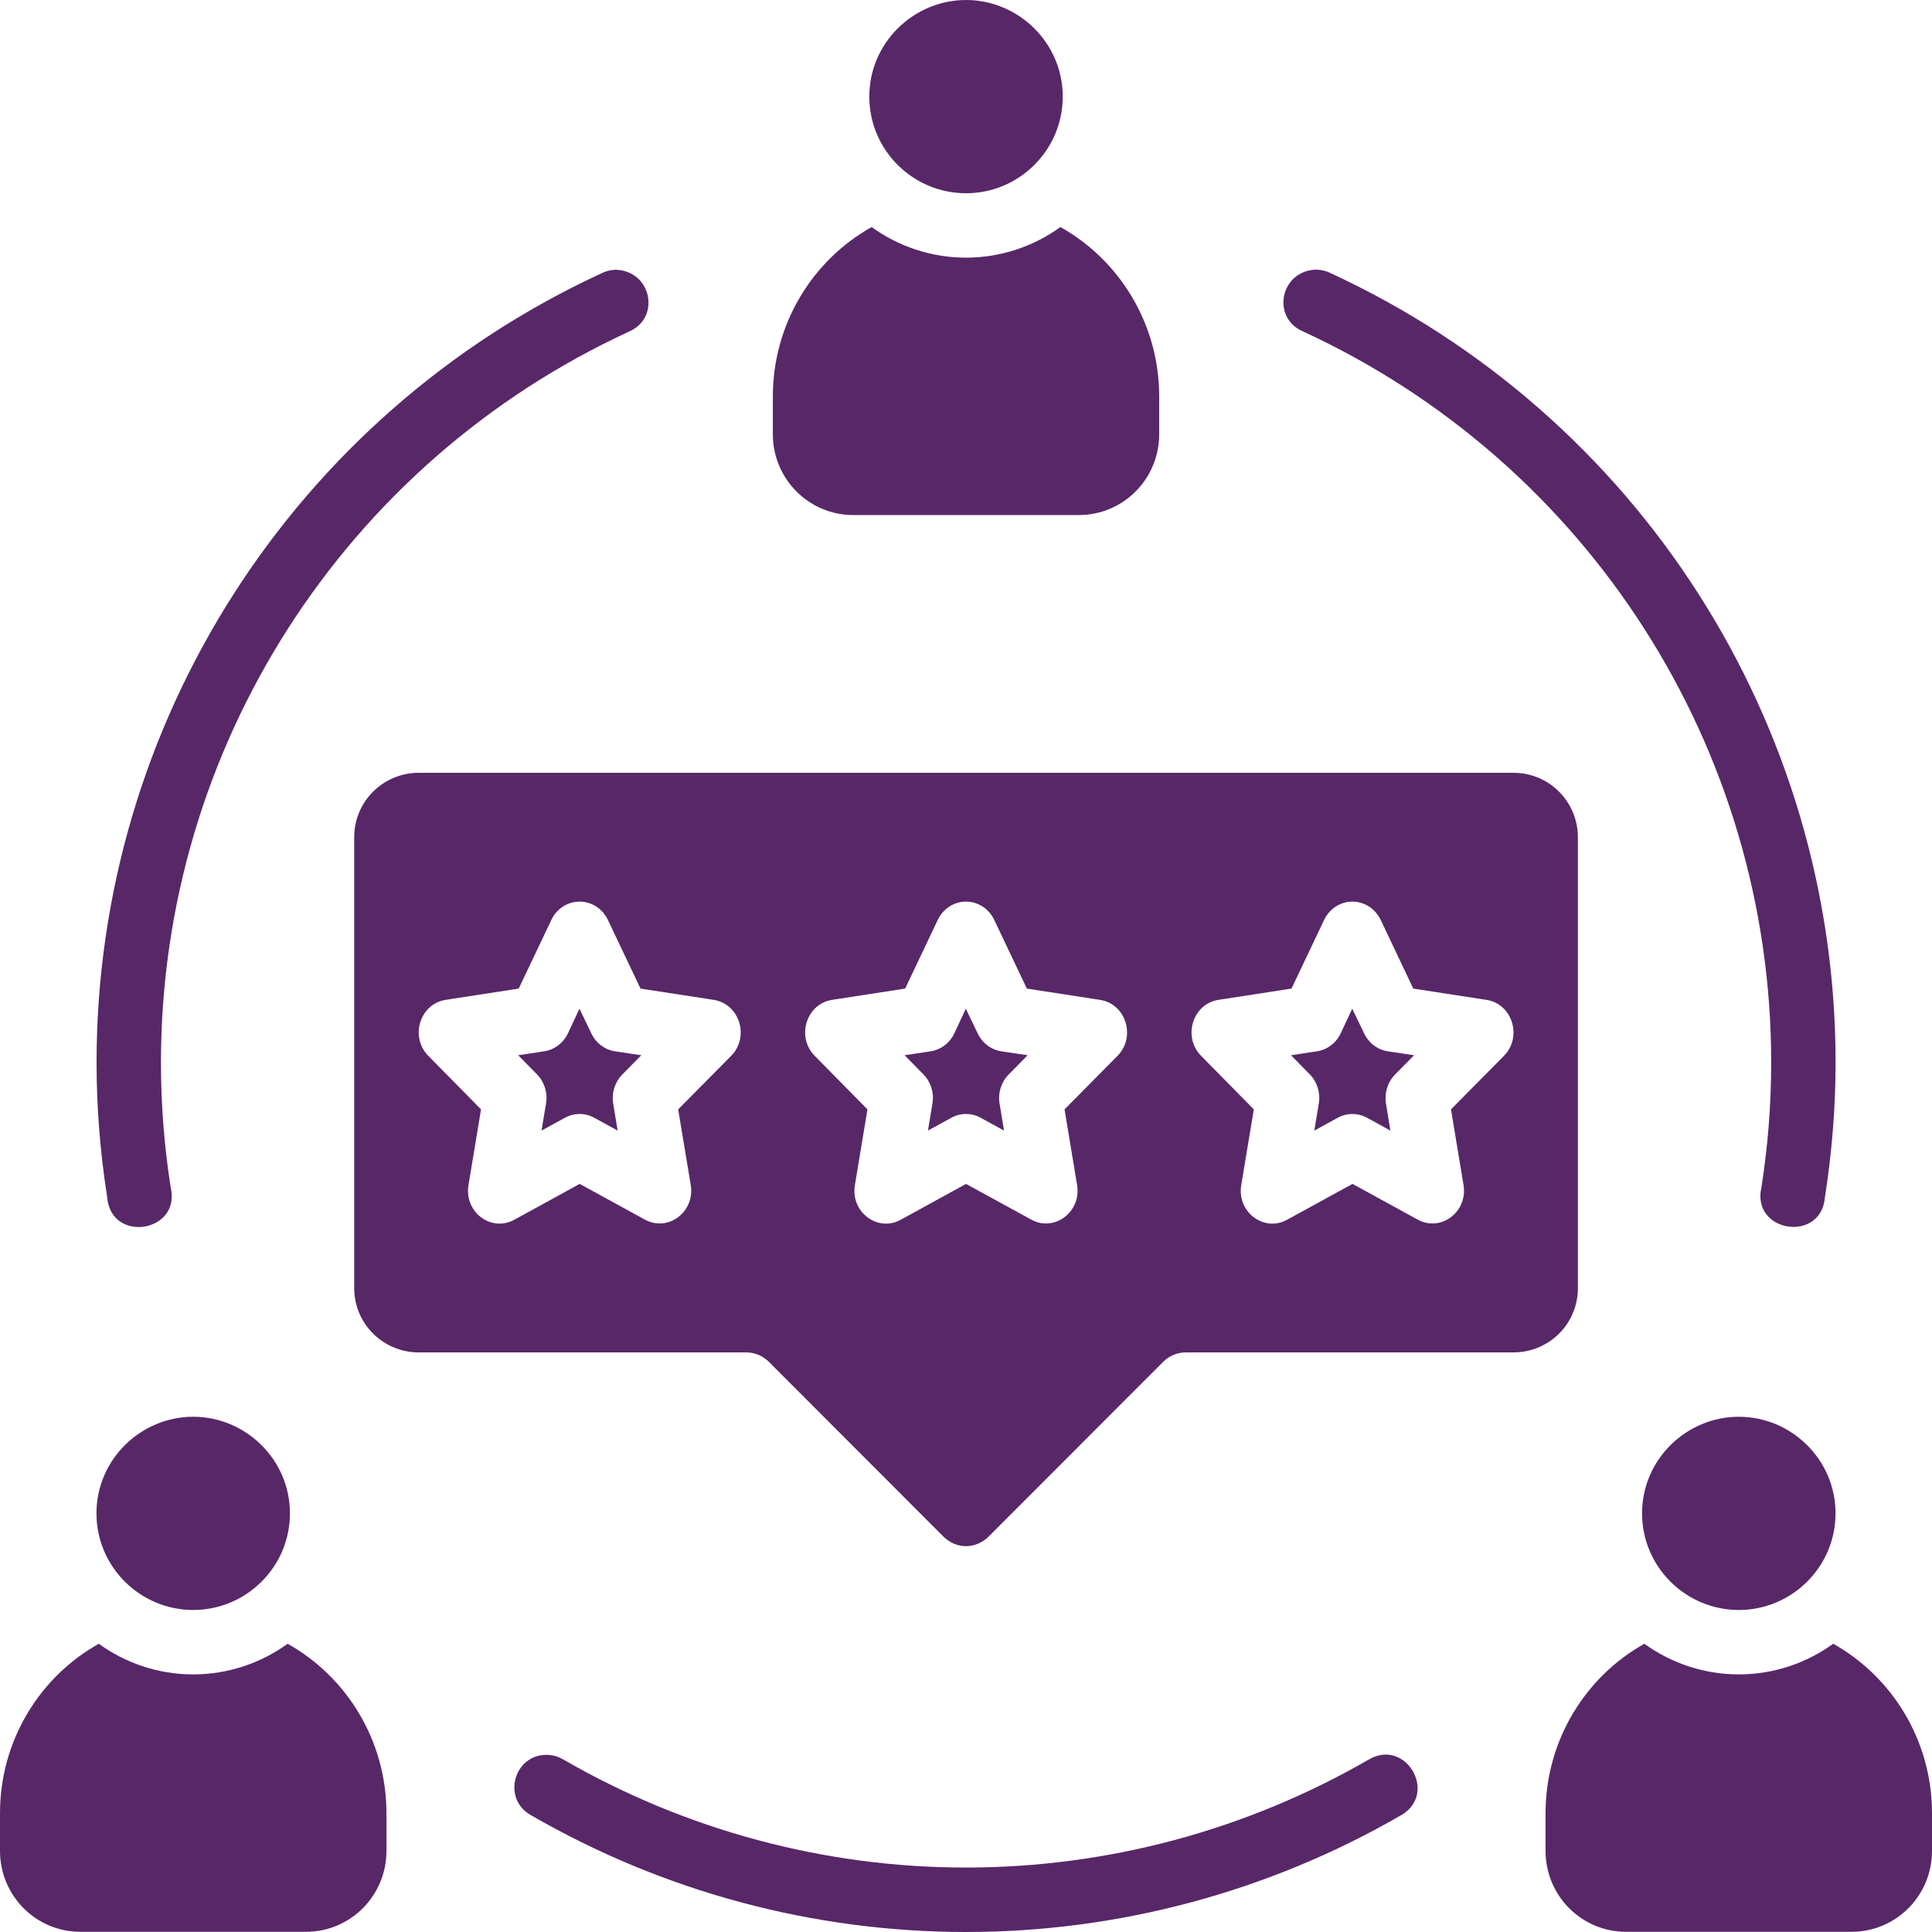 <svg width="42" height="42" viewBox="0 0 42 42" fill="none" xmlns="http://www.w3.org/2000/svg">
<path d="M21 0C19.86 0.001 18.898 0.931 18.898 2.099C18.898 3.266 19.848 4.201 21 4.201C22.152 4.201 23.103 3.266 23.103 2.099C23.103 0.931 22.14 0.001 21 0ZM18.949 4.936C17.678 5.645 16.801 7.027 16.801 8.62V9.44C16.801 10.402 17.573 11.197 18.553 11.197H23.449C24.429 11.197 25.2 10.402 25.2 9.44V8.62C25.2 7.027 24.323 5.645 23.052 4.936C22.479 5.35 21.767 5.601 21 5.601C20.233 5.601 19.522 5.35 18.949 4.936ZM28.318 7.201C34.525 10.059 38.504 16.261 38.504 23.095C38.504 24.003 38.433 24.915 38.292 25.812C38.065 26.79 39.587 27.029 39.672 26.03C39.824 25.06 39.904 24.076 39.904 23.095C39.904 15.718 35.608 9.014 28.907 5.929C28.829 5.892 28.746 5.869 28.621 5.861C27.833 5.878 27.631 6.901 28.318 7.201V7.201ZM13.096 5.932C6.395 9.017 2.099 15.722 2.099 23.099C2.099 24.08 2.179 25.063 2.331 26.033C2.416 27.032 3.938 26.792 3.711 25.815C3.57 24.917 3.499 24.008 3.499 23.099C3.499 16.265 7.476 10.062 13.684 7.204C14.365 6.902 14.165 5.886 13.382 5.864C13.257 5.871 13.173 5.895 13.096 5.932V5.932ZM9.101 16.8C8.34 16.8 7.7 17.414 7.7 18.201V28C7.7 28.788 8.34 29.4 9.101 29.4H16.216C16.401 29.399 16.58 29.472 16.712 29.602L20.505 33.4C20.788 33.683 21.213 33.683 21.496 33.4L25.289 29.602C25.421 29.472 25.6 29.399 25.785 29.4H32.902C33.667 29.4 34.302 28.788 34.302 28V18.201C34.302 17.441 33.69 16.8 32.902 16.8H9.101ZM12.608 19.6C12.866 19.603 13.1 19.757 13.215 19.998L13.924 21.491L15.513 21.736C16.075 21.82 16.302 22.538 15.896 22.952L14.743 24.117L15.017 25.766C15.108 26.346 14.524 26.787 14.023 26.515L12.602 25.737L11.183 26.515C10.68 26.794 10.089 26.351 10.184 25.766L10.457 24.117L9.31 22.952C8.905 22.54 9.127 21.824 9.687 21.736L11.276 21.491L11.986 19.998C12.102 19.752 12.344 19.597 12.608 19.6ZM21.007 19.6C21.265 19.603 21.5 19.757 21.614 19.998L22.323 21.491L23.912 21.736C24.475 21.82 24.701 22.538 24.295 22.952L23.142 24.117L23.416 25.766C23.508 26.346 22.923 26.787 22.422 26.515L21.001 25.737L19.584 26.515C19.081 26.794 18.489 26.351 18.584 25.766L18.858 24.117L17.71 22.952C17.305 22.54 17.528 21.824 18.088 21.736L19.677 21.491L20.386 19.998C20.503 19.752 20.743 19.597 21.007 19.6ZM29.407 19.6C29.666 19.603 29.9 19.757 30.015 19.998L30.724 21.491L32.313 21.736C32.875 21.82 33.101 22.538 32.696 22.952L31.543 24.117L31.817 25.766C31.908 26.346 31.324 26.787 30.823 26.515L29.402 25.737L27.983 26.515C27.48 26.794 26.888 26.351 26.983 25.766L27.257 24.117L26.11 22.952C25.705 22.54 25.927 21.824 26.487 21.736L28.076 21.491L28.785 19.998C28.902 19.752 29.144 19.597 29.407 19.6ZM12.597 21.928L12.347 22.463C12.246 22.675 12.052 22.822 11.827 22.855L11.265 22.94L11.674 23.356C11.835 23.519 11.908 23.755 11.871 23.986L11.772 24.578L12.281 24.299C12.481 24.19 12.72 24.19 12.919 24.299L13.427 24.578L13.33 23.986C13.293 23.754 13.368 23.519 13.531 23.356L13.941 22.94L13.373 22.855C13.148 22.822 12.954 22.675 12.854 22.463L12.597 21.928ZM20.996 21.928L20.747 22.463C20.647 22.675 20.452 22.822 20.227 22.855L19.666 22.94L20.074 23.356C20.235 23.519 20.309 23.755 20.271 23.986L20.173 24.578L20.681 24.299C20.881 24.19 21.119 24.19 21.319 24.299L21.826 24.578L21.729 23.986C21.692 23.754 21.767 23.519 21.93 23.356L22.34 22.94L21.771 22.855C21.547 22.822 21.353 22.675 21.253 22.463L20.996 21.928ZM29.396 21.928L29.146 22.463C29.046 22.675 28.852 22.822 28.627 22.855L28.065 22.94L28.474 23.356C28.634 23.519 28.708 23.755 28.67 23.986L28.572 24.578L29.081 24.299C29.28 24.19 29.519 24.19 29.719 24.299L30.226 24.578L30.129 23.986C30.093 23.754 30.168 23.519 30.33 23.356L30.741 22.94L30.173 22.855C29.948 22.822 29.754 22.675 29.654 22.463L29.396 21.928ZM4.2 30.799C3.06 30.799 2.097 31.73 2.097 32.897C2.097 34.065 3.048 34.999 4.2 35C5.352 34.999 6.303 34.065 6.303 32.897C6.303 31.73 5.34 30.799 4.2 30.799ZM37.8 30.799C36.66 30.799 35.697 31.73 35.697 32.897C35.697 34.065 36.648 34.999 37.8 35C38.952 34.999 39.903 34.065 39.903 32.897C39.903 31.73 38.94 30.799 37.8 30.799ZM2.148 35.734C0.877 36.444 0 37.825 0 39.419V40.239C0 41.2 0.771 41.996 1.751 41.996H6.649C7.629 41.996 8.401 41.2 8.401 40.239V39.419C8.401 37.825 7.524 36.444 6.253 35.734C5.679 36.149 4.968 36.4 4.2 36.4C3.433 36.4 2.721 36.149 2.148 35.734ZM35.747 35.734C34.476 36.444 33.599 37.825 33.599 39.419V40.239C33.599 41.2 34.371 41.996 35.351 41.996H40.248C41.229 41.996 42 41.2 42 40.239V39.419C42 37.825 41.123 36.444 39.852 35.734C39.279 36.149 38.567 36.4 37.8 36.4C37.032 36.4 36.321 36.149 35.747 35.734ZM29.76 38.248C27.098 39.787 24.075 40.599 21 40.599C17.925 40.599 14.905 39.787 12.243 38.248C12.142 38.189 12.028 38.155 11.912 38.15C11.173 38.12 10.898 39.106 11.545 39.462C14.42 41.124 17.679 42 21 42C24.32 42 27.582 41.124 30.457 39.462C31.166 39.056 30.72 38.075 30.055 38.147C29.96 38.158 29.861 38.19 29.76 38.248V38.248Z" fill="#582768"/>
</svg>
